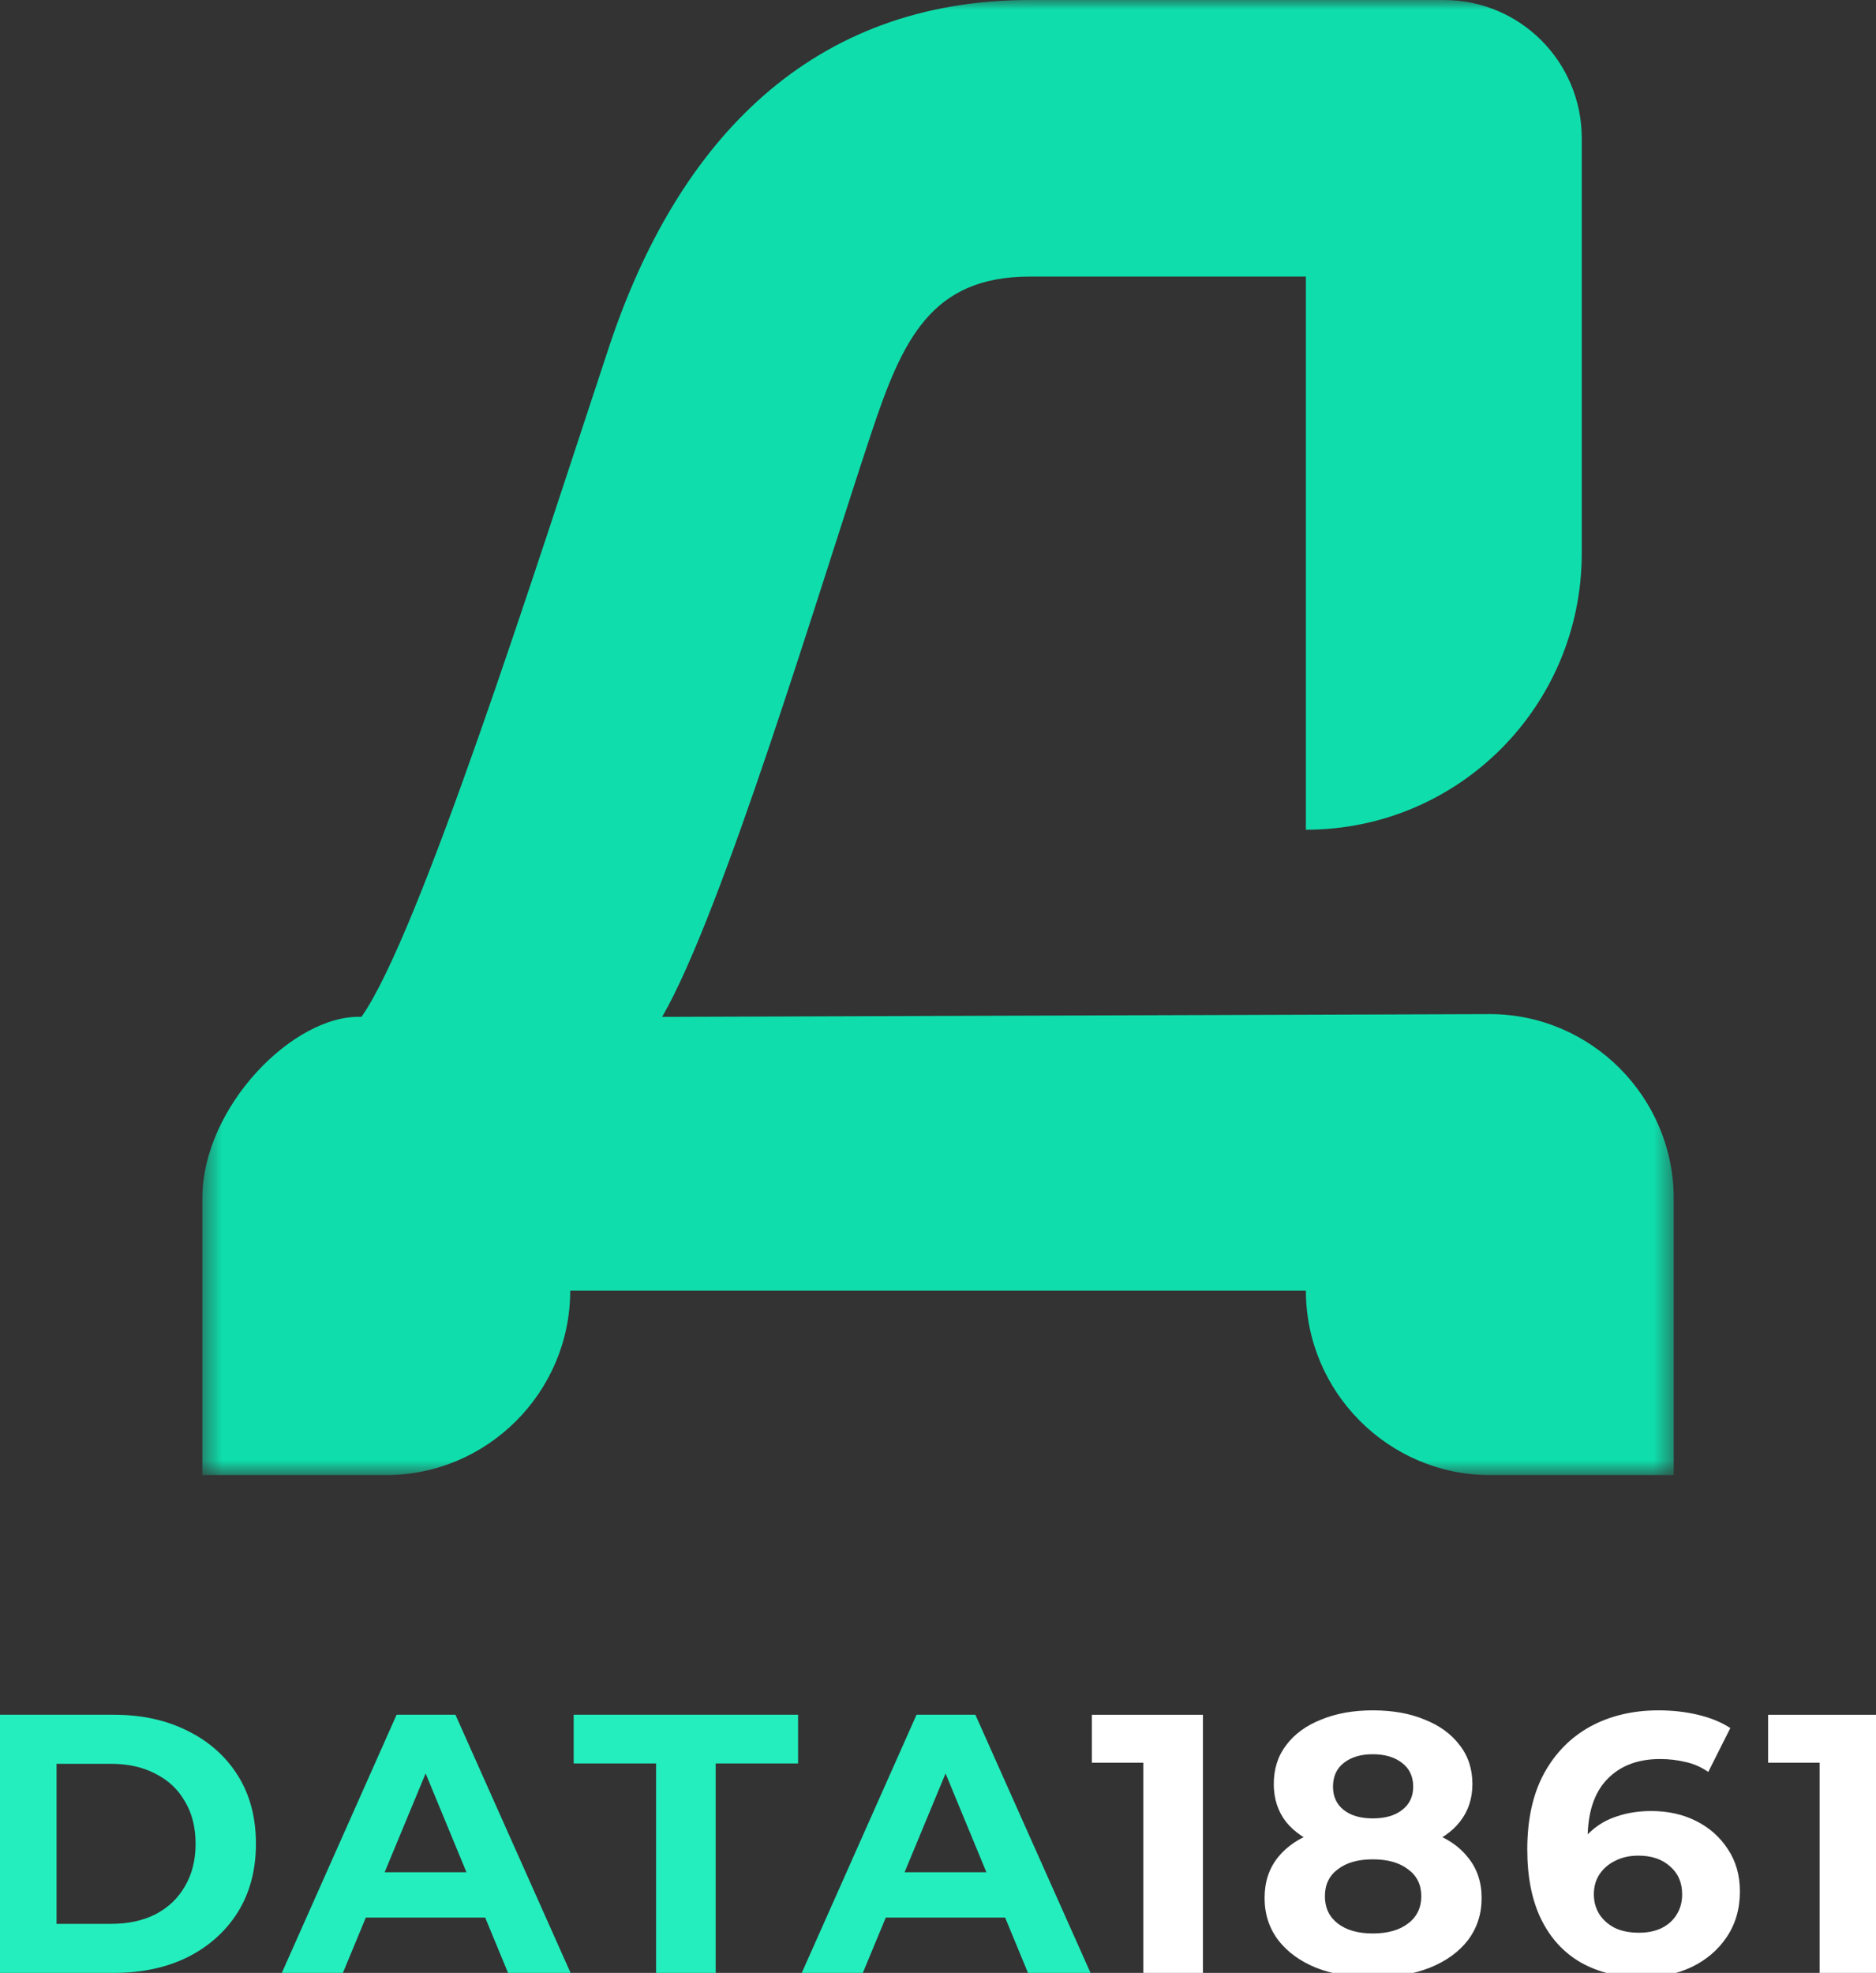 <svg width="97" height="102" viewBox="0 0 97 102" fill="none" xmlns="http://www.w3.org/2000/svg">
<rect x="0" y="0" width="97" height="102" fill="#333333" stroke="none"/>
<g clip-path="url(#clip0_30063_39826)">
<mask id="mask0_30063_39826" style="mask-type:luminance" maskUnits="userSpaceOnUse" x="10" y="0" width="77" height="77">
<path d="M86.541 0H10.463V76.262H86.541V0Z" fill="white"/>
</mask>
<g mask="url(#mask0_30063_39826)">
<path d="M77.031 52.43L34.237 52.573C37.376 47.139 42.368 30.457 45.031 22.45C46.648 17.588 48.122 14.299 53.257 14.299H67.522V42.897C75.415 42.897 81.786 36.51 81.786 28.598V7.15C81.786 3.193 78.601 0 74.654 0H53.257C41.988 0 35.046 7.197 31.48 17.969C27.676 29.456 21.684 48.331 18.689 52.573C15.218 52.43 10.463 57.196 10.463 61.963V76.262H19.973C25.203 76.262 29.483 71.972 29.483 66.729H67.522C67.522 71.972 71.801 76.262 77.031 76.262H86.541V61.963C86.541 56.72 82.262 52.43 77.031 52.43Z" fill="#0FDEAC"/>
</g>
<path d="M-0.157 102V88.654H5.891C7.337 88.654 8.611 88.934 9.714 89.493C10.817 90.04 11.679 90.809 12.301 91.8C12.922 92.791 13.233 93.967 13.233 95.327C13.233 96.674 12.922 97.85 12.301 98.854C11.679 99.846 10.817 100.621 9.714 101.18C8.611 101.727 7.337 102 5.891 102H-0.157ZM2.924 99.464H5.739C6.627 99.464 7.394 99.299 8.04 98.969C8.7 98.626 9.207 98.142 9.562 97.52C9.93 96.897 10.113 96.166 10.113 95.327C10.113 94.476 9.93 93.745 9.562 93.135C9.207 92.512 8.7 92.035 8.04 91.705C7.394 91.362 6.627 91.19 5.739 91.19H2.924V99.464ZM14.572 102L20.506 88.654H23.549L29.502 102H26.269L21.4 90.218H22.617L17.729 102H14.572ZM17.539 99.14L18.357 96.795H25.204L26.041 99.14H17.539ZM33.923 102V91.171H29.663V88.654H41.265V91.171H37.005V102H33.923ZM41.456 102L47.39 88.654H50.433L56.386 102H53.153L48.283 90.218H49.501L44.613 102H41.456ZM44.422 99.14L45.24 96.795H52.087L52.924 99.14H44.422Z" fill="#24EEBD"/>
<path d="M59.117 102.001V89.799L60.449 91.134H56.455V88.655H62.199V102.001H59.117ZM70.978 102.23C69.862 102.23 68.886 102.065 68.049 101.734C67.212 101.391 66.559 100.914 66.09 100.304C65.621 99.681 65.386 98.957 65.386 98.131C65.386 97.304 65.614 96.605 66.071 96.033C66.54 95.449 67.193 95.01 68.03 94.718C68.867 94.413 69.85 94.26 70.978 94.26C72.119 94.26 73.108 94.413 73.945 94.718C74.795 95.01 75.448 95.449 75.904 96.033C76.373 96.605 76.608 97.304 76.608 98.131C76.608 98.957 76.373 99.681 75.904 100.304C75.435 100.914 74.776 101.391 73.926 101.734C73.089 102.065 72.106 102.23 70.978 102.23ZM70.978 99.961C71.751 99.961 72.36 99.789 72.804 99.446C73.26 99.103 73.489 98.633 73.489 98.035C73.489 97.438 73.26 96.974 72.804 96.644C72.36 96.3 71.751 96.129 70.978 96.129C70.217 96.129 69.615 96.3 69.171 96.644C68.727 96.974 68.505 97.438 68.505 98.035C68.505 98.633 68.727 99.103 69.171 99.446C69.615 99.789 70.217 99.961 70.978 99.961ZM70.978 95.824C69.951 95.824 69.051 95.683 68.277 95.404C67.516 95.125 66.921 94.718 66.489 94.184C66.071 93.638 65.862 92.989 65.862 92.239C65.862 91.451 66.077 90.778 66.508 90.218C66.939 89.647 67.542 89.208 68.315 88.903C69.089 88.585 69.976 88.426 70.978 88.426C72.005 88.426 72.899 88.585 73.66 88.903C74.433 89.208 75.035 89.647 75.467 90.218C75.91 90.778 76.132 91.451 76.132 92.239C76.132 92.989 75.917 93.638 75.486 94.184C75.067 94.718 74.471 95.125 73.698 95.404C72.924 95.683 72.018 95.824 70.978 95.824ZM70.978 94.012C71.625 94.012 72.132 93.866 72.499 93.574C72.88 93.282 73.07 92.881 73.07 92.373C73.07 91.839 72.874 91.426 72.481 91.134C72.1 90.841 71.599 90.695 70.978 90.695C70.369 90.695 69.875 90.841 69.494 91.134C69.114 91.426 68.924 91.839 68.924 92.373C68.924 92.881 69.108 93.282 69.475 93.574C69.843 93.866 70.344 94.012 70.978 94.012ZM84.923 102.23C83.705 102.23 82.646 101.975 81.746 101.467C80.859 100.959 80.174 100.215 79.692 99.236C79.21 98.257 78.969 97.05 78.969 95.614C78.969 94.076 79.254 92.773 79.825 91.706C80.408 90.638 81.207 89.824 82.222 89.265C83.249 88.706 84.428 88.426 85.759 88.426C86.469 88.426 87.148 88.502 87.794 88.655C88.441 88.808 88.999 89.036 89.468 89.341L88.327 91.61C87.959 91.356 87.566 91.184 87.148 91.095C86.729 90.994 86.292 90.943 85.835 90.943C84.681 90.943 83.768 91.293 83.097 91.992C82.424 92.691 82.088 93.727 82.088 95.099C82.088 95.328 82.088 95.582 82.088 95.862C82.101 96.141 82.139 96.421 82.203 96.701L81.347 95.9C81.588 95.404 81.898 94.991 82.279 94.661C82.659 94.317 83.109 94.063 83.629 93.898C84.162 93.72 84.745 93.631 85.379 93.631C86.241 93.631 87.015 93.803 87.699 94.146C88.384 94.489 88.929 94.972 89.335 95.595C89.754 96.217 89.963 96.948 89.963 97.787C89.963 98.69 89.734 99.478 89.278 100.151C88.834 100.812 88.232 101.327 87.471 101.696C86.723 102.051 85.874 102.23 84.923 102.23ZM84.751 99.923C85.182 99.923 85.563 99.847 85.893 99.694C86.235 99.529 86.501 99.294 86.691 98.989C86.882 98.683 86.977 98.334 86.977 97.94C86.977 97.33 86.767 96.847 86.349 96.491C85.943 96.122 85.398 95.938 84.713 95.938C84.257 95.938 83.858 96.027 83.515 96.205C83.173 96.37 82.9 96.605 82.697 96.91C82.507 97.203 82.412 97.546 82.412 97.94C82.412 98.321 82.507 98.664 82.697 98.969C82.887 99.262 83.153 99.497 83.496 99.675C83.838 99.84 84.257 99.923 84.751 99.923ZM94.084 102.001V89.799L95.416 91.134H91.422V88.655H97.165V102.001H94.084Z" fill="white"/>
</g>
<defs>
<clipPath id="clip0_30063_39826">
<rect width="97" height="102" fill="white"/>
</clipPath>
</defs>
</svg>
